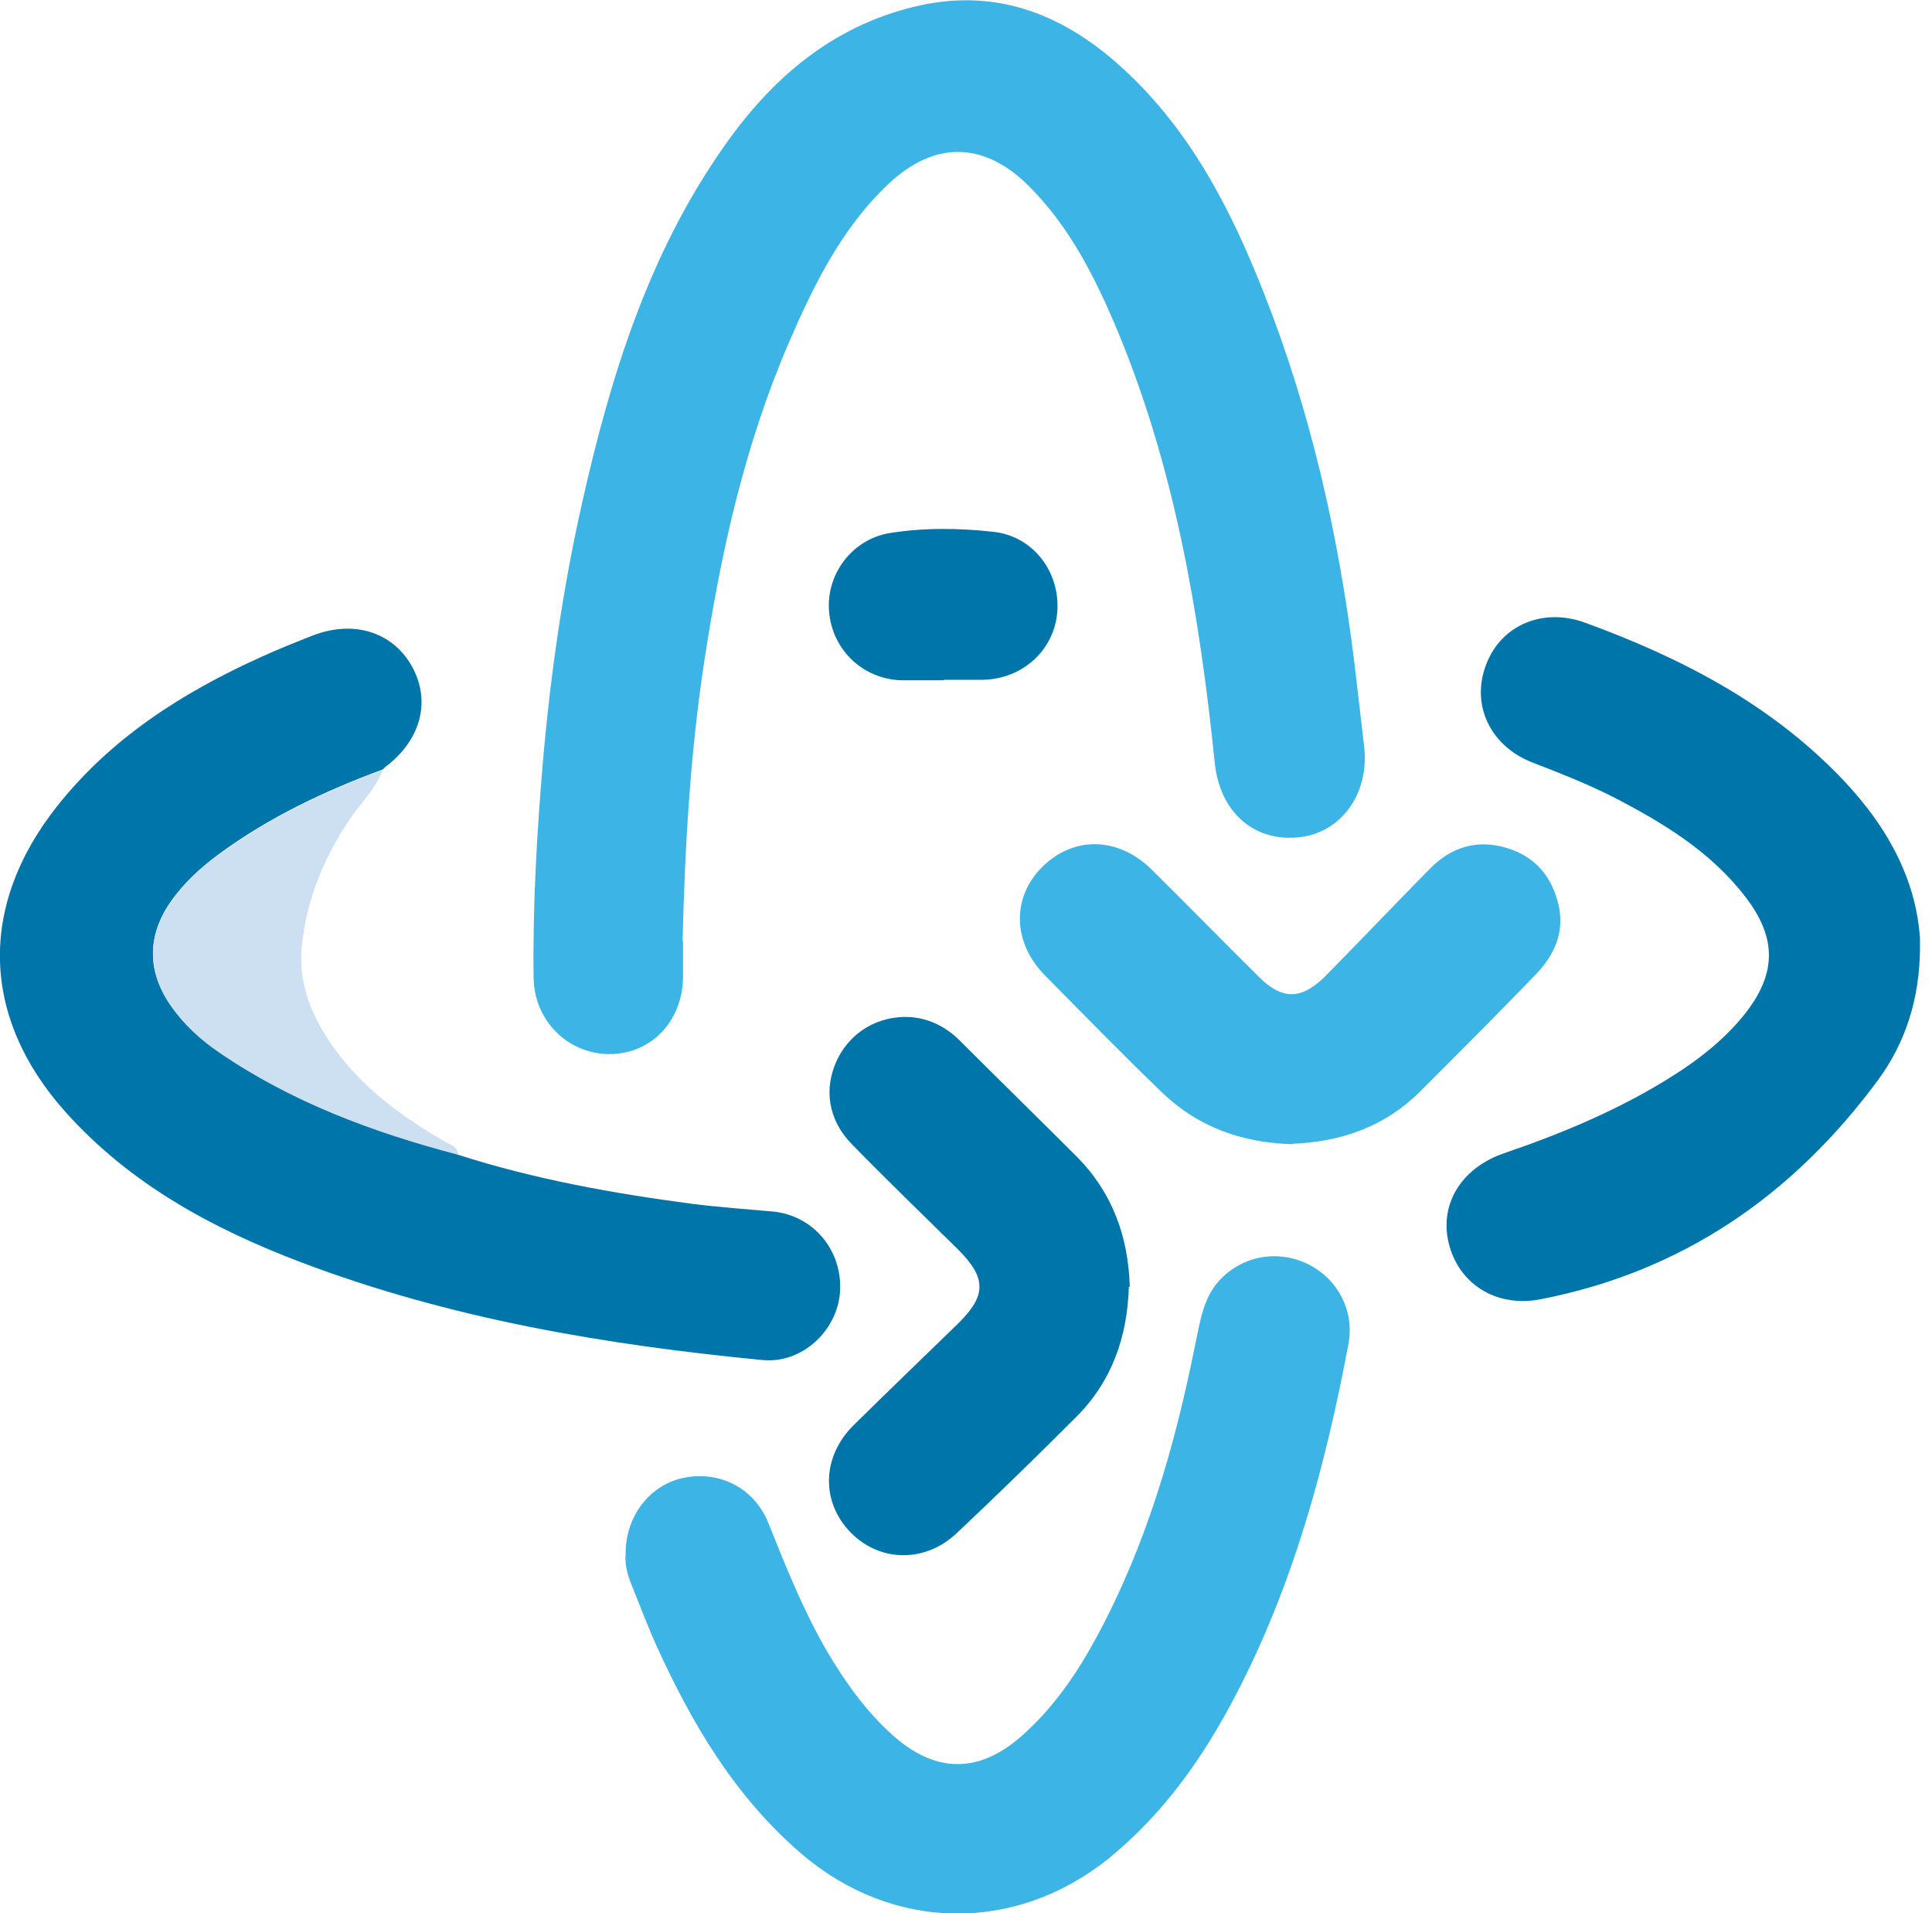 <?xml version="1.0" encoding="UTF-8"?> <svg xmlns="http://www.w3.org/2000/svg" width="101" height="100" viewBox="0 0 101 100" fill="none"><g id="Layer_1" clip-path="url(#clip0_367_920)"><path id="Vector" d="M35.706 49.17C35.706 49.79 35.706 50.41 35.706 51.029C35.706 53.36 34.045 55.096 31.863 55.096C29.706 55.096 27.92 53.36 27.896 51.104C27.846 47.285 28.069 43.492 28.392 39.698C28.788 35.185 29.433 30.722 30.425 26.308C31.912 19.688 33.896 13.266 37.863 7.637C40.343 4.092 43.492 1.389 47.806 0.348C51.898 -0.644 55.394 0.645 58.444 3.348C62.113 6.596 64.295 10.811 66.056 15.274C68.51 21.473 69.973 27.945 70.792 34.541C70.965 36.028 71.139 37.516 71.312 39.004C71.61 41.458 70.122 43.541 67.891 43.764C65.51 44.012 63.75 42.401 63.502 39.847C62.708 32.111 61.419 24.498 58.419 17.283C57.253 14.506 55.914 11.828 53.732 9.671C51.402 7.389 48.848 7.365 46.467 9.596C43.988 11.927 42.525 14.927 41.211 17.977C38.929 23.283 37.69 28.862 36.822 34.541C36.078 39.4 35.805 44.31 35.681 49.219L35.706 49.17Z" fill="#3CB4E5"></path><path id="Vector_2" d="M23.928 60.352C27.944 61.642 32.085 62.385 36.251 62.931C37.639 63.104 39.053 63.204 40.441 63.328C42.549 63.551 44.062 65.386 43.913 67.543C43.764 69.576 41.904 71.287 39.871 71.088C31.639 70.295 23.531 68.931 15.745 65.981C11.108 64.22 6.794 61.889 3.422 58.12C-0.992 53.186 -1.141 47.359 2.975 42.152C5.802 38.582 9.497 36.226 13.588 34.367C14.505 33.945 15.447 33.573 16.39 33.201C18.497 32.408 20.481 33.028 21.498 34.763C22.539 36.573 22.043 38.606 20.233 40.02C20.159 40.069 20.084 40.144 20.01 40.218C16.985 41.334 14.059 42.722 11.456 44.632C10.513 45.326 9.645 46.12 8.951 47.087C7.662 48.921 7.687 50.806 8.976 52.616C9.645 53.558 10.489 54.327 11.431 54.971C15.249 57.575 19.489 59.162 23.928 60.327V60.352Z" fill="#0075A9"></path><path id="Vector_3" d="M32.705 81.205C32.705 79.221 33.994 77.585 35.779 77.237C37.664 76.866 39.474 77.808 40.193 79.667C41.086 81.899 41.978 84.131 43.193 86.238C44.136 87.85 45.202 89.362 46.59 90.627C48.896 92.735 51.227 92.735 53.533 90.627C55.12 89.189 56.31 87.453 57.327 85.569C59.93 80.758 61.418 75.601 62.484 70.27C62.757 69.005 62.906 67.691 63.947 66.724C65.187 65.559 66.972 65.336 68.485 66.129C69.948 66.898 70.816 68.534 70.493 70.245C69.303 76.593 67.617 82.817 64.617 88.569C62.931 91.817 60.848 94.793 57.947 97.148C53.062 101.066 46.665 100.967 41.904 96.9C38.433 93.925 36.176 90.106 34.317 86.015C33.846 84.974 33.449 83.907 33.027 82.866C32.804 82.32 32.655 81.75 32.705 81.254V81.205Z" fill="#3CB4E5"></path><path id="Vector_4" d="M100.373 49.591C100.348 52.195 99.629 54.476 98.191 56.435C93.752 62.46 87.95 66.477 80.512 67.915C78.181 68.361 76.222 67.072 75.726 64.94C75.255 62.931 76.395 61.047 78.627 60.278C81.677 59.237 84.652 57.997 87.405 56.261C88.793 55.393 90.083 54.377 91.124 53.112C92.86 50.98 92.934 49.095 91.273 46.913C89.413 44.483 86.884 42.971 84.231 41.607C82.892 40.938 81.503 40.392 80.09 39.847C77.883 38.979 76.867 36.797 77.71 34.689C78.503 32.656 80.685 31.738 82.892 32.557C87.901 34.392 92.562 36.797 96.306 40.715C98.711 43.244 100.323 46.145 100.398 49.591H100.373Z" fill="#0075A9"></path><path id="Vector_5" d="M59.014 67.245C58.939 69.848 58.146 72.179 56.261 74.064C54.203 76.122 52.12 78.155 50.013 80.138C48.352 81.701 45.996 81.651 44.483 80.114C42.921 78.527 42.946 76.171 44.607 74.51C46.417 72.725 48.252 70.964 50.087 69.179C51.575 67.716 51.575 66.799 50.087 65.311C48.227 63.476 46.343 61.666 44.533 59.806C43.293 58.542 43.045 56.905 43.764 55.393C44.459 53.93 45.946 53.062 47.583 53.161C48.599 53.235 49.467 53.682 50.186 54.401C52.219 56.434 54.278 58.442 56.311 60.476C58.17 62.36 58.989 64.666 59.063 67.27L59.014 67.245Z" fill="#0075A9"></path><path id="Vector_6" d="M67.568 59.806C64.89 59.732 62.609 58.889 60.749 57.104C58.666 55.095 56.633 53.013 54.6 50.955C52.914 49.219 52.889 46.863 54.526 45.276C56.162 43.689 58.468 43.739 60.204 45.45C62.088 47.309 63.923 49.194 65.807 51.054C67.022 52.269 68.014 52.269 69.254 51.054C71.114 49.169 72.924 47.26 74.783 45.376C75.874 44.285 77.189 43.863 78.726 44.309C80.263 44.756 81.131 45.822 81.478 47.309C81.8 48.748 81.255 49.938 80.263 50.955C78.279 53.013 76.246 55.046 74.213 57.079C72.353 58.914 70.072 59.682 67.593 59.782L67.568 59.806Z" fill="#3CB4E5"></path><path id="Vector_7" d="M23.927 60.352C19.489 59.187 15.224 57.6 11.43 54.996C10.488 54.352 9.645 53.583 8.976 52.641C7.686 50.831 7.661 48.946 8.951 47.111C9.62 46.145 10.488 45.351 11.455 44.657C14.084 42.748 16.985 41.359 20.01 40.243C19.638 41.235 18.869 41.954 18.299 42.797C16.91 44.855 15.993 47.111 15.77 49.541C15.596 51.5 16.365 53.286 17.53 54.873C19.043 56.931 21.051 58.393 23.233 59.658C23.53 59.832 23.927 59.906 23.952 60.352H23.927Z" fill="#CDE0F1"></path><path id="Vector_8" d="M49.344 35.557C48.6 35.557 47.856 35.557 47.087 35.557C45.104 35.482 43.517 33.97 43.343 31.986C43.17 30.052 44.509 28.217 46.468 27.87C48.278 27.573 50.112 27.597 51.922 27.796C54.03 28.019 55.443 29.928 55.27 32.011C55.096 33.995 53.46 35.482 51.402 35.532C50.708 35.532 50.038 35.532 49.344 35.532V35.557Z" fill="#0075A9"></path></g><defs><clipPath id="clip0_367_920"><rect width="100.372" height="100" fill="white"></rect></clipPath></defs></svg> 